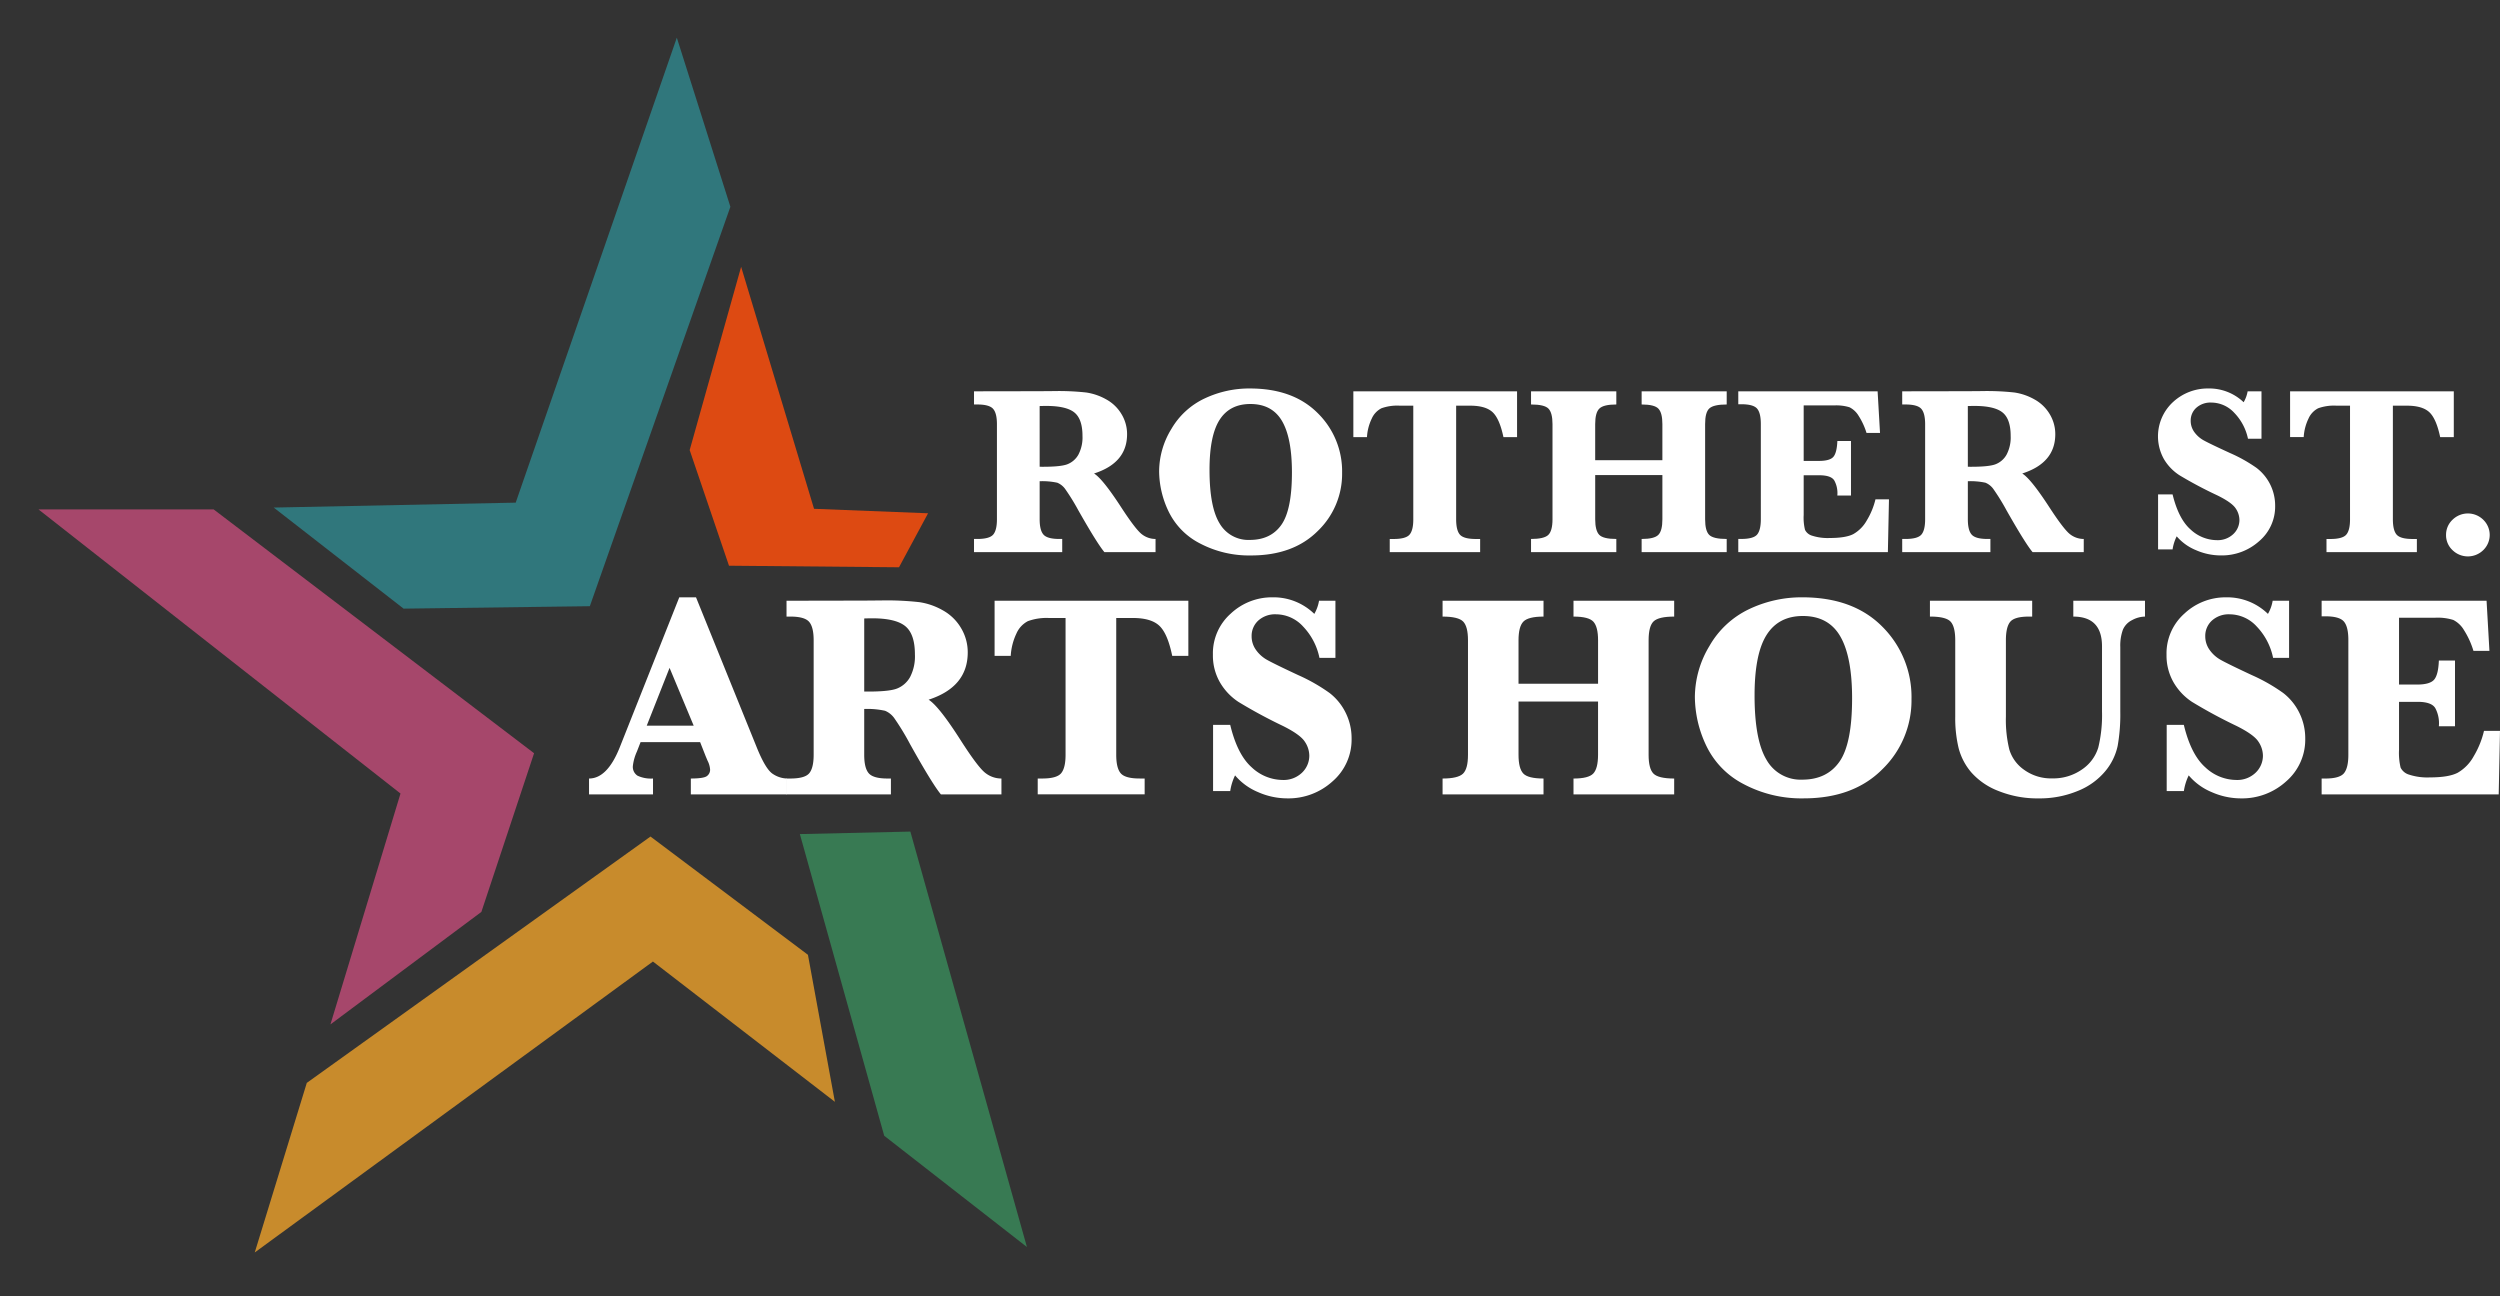 <svg xmlns="http://www.w3.org/2000/svg" xmlns:xlink="http://www.w3.org/1999/xlink" width="758.977" height="393.584" viewBox="0 0 758.977 393.584"><rect x="0" y="0" width="758.977" height="393.584" fill="#333333" stroke="none"/><defs><clipPath id="a"><rect width="746.319" height="369.889" transform="translate(12.657 11.479)" fill="none"></rect></clipPath><clipPath id="b"><rect width="758.976" height="393.584" fill="none"></rect></clipPath></defs><g clip-path="url(#a)"><path d="M194.475,225.3l-1.128,2.9a14.33,14.33,0,0,0-1.214,4.336,3.163,3.163,0,0,0,1.431,2.968,9.665,9.665,0,0,0,4.684.846v4.814H178.824v-4.814q5.551,0,9.32-9.451l18.079-45.564H211.3l18.426,45.522q2.729,6.764,4.942,8.127a8.1,8.1,0,0,0,4.247,1.365v4.814H209.73v-4.814q3.945,0,4.9-.757a2.364,2.364,0,0,0,.953-1.929,6.95,6.95,0,0,0-.781-2.734l-.564-1.342-1.689-4.292Zm1.864-4.986H210.6l-7.325-17.557Z" fill="#fff"></path><path d="M262.368,215.239v13.918q0,4.029,1.386,5.613t5.681,1.582h1.039v4.811H238.783V236.35h1.172q4.42,0,5.743-1.627t1.321-5.568v-34.77q0-4.029-1.386-5.613t-5.678-1.582h-1.172v-4.811l23.585-.045,5.289-.045a89.437,89.437,0,0,1,11.466.522,20.4,20.4,0,0,1,7.132,2.49,14.583,14.583,0,0,1,5.527,5.4,14.269,14.269,0,0,1,2.015,7.37q0,10.489-11.879,14.351,3.166,1.99,9.842,12.484,5.2,8.107,7.414,9.777a7.872,7.872,0,0,0,4.853,1.668v4.811h-18.38q-2.511-2.986-9.32-15.173a76.754,76.754,0,0,0-4.811-7.934,6.452,6.452,0,0,0-2.84-2.274,25.115,25.115,0,0,0-6.307-.543m0-5.289q7.328.085,9.884-.887a7.822,7.822,0,0,0,4.035-3.512,13.665,13.665,0,0,0,1.472-6.871q0-6.2-2.927-8.584t-10.08-2.383q-.907,0-2.383.045Z" fill="#fff"></path><path d="M323.494,187.624h-4.942a16.543,16.543,0,0,0-6.5.953,7.7,7.7,0,0,0-3.491,3.793,18.293,18.293,0,0,0-1.713,6.744h-4.9V182.379h58.824v16.73h-4.9q-1.389-6.763-3.9-9.127t-8.02-2.363h-5.073v41.533q0,4.029,1.365,5.613t5.746,1.582h1.517v4.814H315.041v-4.814h1.386q4.42,0,5.746-1.624t1.321-5.571Z" fill="#fff"></path><path d="M368.278,240.168V220.053h5.2q2.168,9.017,6.5,12.876a13.844,13.844,0,0,0,9.365,3.859,8.036,8.036,0,0,0,5.939-2.211,7.127,7.127,0,0,0,2.211-5.2,7.714,7.714,0,0,0-1.389-4.247q-1.385-2.124-6.589-4.725a151.111,151.111,0,0,1-13.526-7.308,17.767,17.767,0,0,1-5.636-5.96,16.3,16.3,0,0,1-2.125-8.367,16.123,16.123,0,0,1,5.441-12.508,18.223,18.223,0,0,1,12.6-4.921,17.734,17.734,0,0,1,12.745,5.031,11.837,11.837,0,0,0,1.431-3.989h4.98v17.335h-4.853a19.348,19.348,0,0,0-4.945-9.492,11.186,11.186,0,0,0-8.192-3.728,7.6,7.6,0,0,0-5.441,1.906,6.293,6.293,0,0,0-2.015,4.77,7.065,7.065,0,0,0,1.3,4.1,10.223,10.223,0,0,0,3.511,3.122q2.213,1.233,9.364,4.574a53.614,53.614,0,0,1,9.5,5.42,17.069,17.069,0,0,1,4.877,6,17.328,17.328,0,0,1,1.8,7.824,16.719,16.719,0,0,1-5.767,12.983,19.858,19.858,0,0,1-13.742,5.182,21.978,21.978,0,0,1-8.907-1.909,18.324,18.324,0,0,1-6.96-5.073,16.56,16.56,0,0,0-1.472,4.77Z" fill="#fff"></path><path d="M461.01,212.986v16.17q0,4.117,1.431,5.657t6.156,1.54v4.811H437.952v-4.811q4.635,0,6.177-1.454t1.537-5.743V194.388q0-4.162-1.451-5.678t-6.263-1.52v-4.811H468.6v4.811q-4.595,0-6.091,1.5t-1.5,5.7v13.177h24.149V194.388q0-4.074-1.41-5.636t-6.049-1.561v-4.812h30.566v4.811q-4.684,0-6.221,1.431t-1.54,5.767v34.769q0,4.208,1.475,5.7t6.286,1.5v4.811H477.7v-4.811q4.555,0,6-1.52t1.454-5.678V212.986Z" fill="#fff"></path><path d="M514.548,211.6a30.264,30.264,0,0,1,4.42-15.482,27.4,27.4,0,0,1,11.988-11.163,37.034,37.034,0,0,1,16.192-3.615q15.52,0,24.345,8.949a30.089,30.089,0,0,1,8.821,21.958,29.13,29.13,0,0,1-8.8,21.243q-8.8,8.887-23.929,8.887A37.384,37.384,0,0,1,529.266,238a25.461,25.461,0,0,1-11.335-11.772,34.921,34.921,0,0,1-3.383-14.627m18.12-.481q0,13.57,3.642,19.575a11.879,11.879,0,0,0,10.837,6q7.5,0,11.318-5.485t3.814-19.228q0-12.573-3.577-18.771t-11.38-6.2q-7.373,0-11.012,5.767t-3.637,18.343" fill="#fff"></path><path d="M585.91,187.19v-4.811h31.041v4.811h-1q-4.375,0-5.678,1.6t-1.3,5.6v23.193a37.723,37.723,0,0,0,1.042,9.97,11.556,11.556,0,0,0,4.553,6.2,13.9,13.9,0,0,0,8.409,2.559,15.215,15.215,0,0,0,9.127-2.731,12.364,12.364,0,0,0,4.921-6.655,41.559,41.559,0,0,0,1.125-10.949V196.209q0-9.017-8.712-9.017v-4.813H651.2v4.811a8.439,8.439,0,0,0-3.9,1.063,5.8,5.8,0,0,0-2.817,2.947,14.208,14.208,0,0,0-.781,5.268v19.641a54.456,54.456,0,0,1-.8,10.341,17.847,17.847,0,0,1-3.793,7.717,20.876,20.876,0,0,1-8.326,5.96,30.117,30.117,0,0,1-11.834,2.256,31.657,31.657,0,0,1-12.2-2.235,21.037,21.037,0,0,1-8.257-5.634,18.478,18.478,0,0,1-3.879-7.414,38.969,38.969,0,0,1-1.021-9.516v-23.2q0-4.162-1.431-5.681t-6.242-1.517" fill="#fff"></path><path d="M657.789,240.168V220.053h5.2q2.168,9.017,6.5,12.876a13.846,13.846,0,0,0,9.364,3.859,8.036,8.036,0,0,0,5.939-2.211,7.127,7.127,0,0,0,2.211-5.2,7.714,7.714,0,0,0-1.389-4.247q-1.385-2.124-6.589-4.725A151.106,151.106,0,0,1,665.5,213.1a17.767,17.767,0,0,1-5.636-5.96,16.31,16.31,0,0,1-2.125-8.367,16.123,16.123,0,0,1,5.441-12.508,18.214,18.214,0,0,1,12.6-4.921,17.735,17.735,0,0,1,12.748,5.027,11.837,11.837,0,0,0,1.431-3.989h4.984v17.339h-4.853a19.348,19.348,0,0,0-4.945-9.492,11.2,11.2,0,0,0-8.192-3.728,7.6,7.6,0,0,0-5.441,1.906,6.293,6.293,0,0,0-2.015,4.77,7.065,7.065,0,0,0,1.3,4.1,10.222,10.222,0,0,0,3.511,3.122q2.212,1.233,9.364,4.574a53.616,53.616,0,0,1,9.5,5.42,17.08,17.08,0,0,1,4.877,6,17.327,17.327,0,0,1,1.8,7.824,16.719,16.719,0,0,1-5.767,12.983,19.862,19.862,0,0,1-13.743,5.182,21.978,21.978,0,0,1-8.907-1.909,18.313,18.313,0,0,1-6.96-5.073,16.557,16.557,0,0,0-1.472,4.77Z" fill="#fff"></path><path d="M728.324,213.072V227.6a19.261,19.261,0,0,0,.478,5.441,4.163,4.163,0,0,0,2.556,2.125,17.811,17.811,0,0,0,6.331.846q5.766,0,8.474-1.431a12.93,12.93,0,0,0,4.856-5.031,26.885,26.885,0,0,0,3.1-7.673h4.856l-.392,19.293H704.825v-4.814h1.09q4.375,0,5.7-1.624t1.324-5.571V194.3q0-4.033-1.365-5.616t-5.659-1.577h-1.09v-4.73H754.9l.867,15.218h-4.852a25.447,25.447,0,0,0-2.906-6.352,7.9,7.9,0,0,0-3.229-3.036,15.786,15.786,0,0,0-5.485-.671H728.324v20.29h5.461q3.9,0,5.182-1.475t1.448-5.809h4.9v19.943h-4.9c.03-.377.044-.65.044-.825a9.731,9.731,0,0,0-1.063-4.553q-1.063-2.035-5.441-2.036Z" fill="#fff"></path></g><path d="M11.678,154.649l109.91,86.26L100.315,311l45.827-34.154,16-48.17L64.862,154.649Z" fill="#a6476b"></path><path d="M156.562,152.6,83.1,154.091l39.429,30.688,56.54-.742L221.736,62.771,205.477,11.44Z" fill="#30777c"></path><path d="M209.379,136.645l11.935,35.1,51.614.474,8.825-16.392-34.62-1.359L225,81Z" fill="#dd4a12"></path><path d="M242.832,253.221l25.607,91.588,43.326,33.774L276.377,252.462Z" fill="#387a53"></path><path d="M93.141,328.752l-15.8,51.479,120.883-88.319,55.239,42.59-8.182-44.635-47.8-35.9Z" fill="#c88b2c"></path><g clip-path="url(#b)"><path d="M315.629,146.09v11.558q0,3.348,1.172,4.66c.781.879,2.377,1.315,4.8,1.315h.879v4H295.7v-4h.994c2.49,0,4.1-.451,4.85-1.348s1.116-2.446,1.116-4.627V128.771q0-3.348-1.172-4.66c-.781-.876-2.383-1.315-4.794-1.315H295.7V118.8l19.925-.036,4.467-.036a76.788,76.788,0,0,1,9.685.433,17.521,17.521,0,0,1,6.031,2.072,12.21,12.21,0,0,1,4.663,4.479,11.677,11.677,0,0,1,1.7,6.12q0,8.714-10.029,11.917,2.662,1.656,8.311,10.371,4.393,6.732,6.26,8.115a6.715,6.715,0,0,0,4.1,1.389v4H335.293q-2.124-2.484-7.871-12.6a65.345,65.345,0,0,0-4.06-6.589,5.542,5.542,0,0,0-2.4-1.891,21.785,21.785,0,0,0-5.331-.448m0-4.393q6.189.07,8.349-.736a6.545,6.545,0,0,0,3.4-2.921,11.2,11.2,0,0,0,1.253-5.7c0-3.431-.831-5.809-2.475-7.129s-4.491-1.98-8.513-1.98c-.519,0-1.187.012-2.018.036Z" fill="#fff"></path><path d="M351.9,143.066a24.772,24.772,0,0,1,3.728-12.852,22.965,22.965,0,0,1,10.133-9.269,31.7,31.7,0,0,1,13.677-3.007q13.1,0,20.56,7.432a24.749,24.749,0,0,1,7.453,18.236,23.992,23.992,0,0,1-7.435,17.643q-7.436,7.382-20.219,7.382a32.056,32.056,0,0,1-15.473-3.636,21.339,21.339,0,0,1-9.578-9.774,28.6,28.6,0,0,1-2.846-12.155m15.3-.395q0,11.27,3.072,16.254a10.081,10.081,0,0,0,9.166,4.989q6.327,0,9.557-4.556t3.223-15.966q0-10.444-3.019-15.592t-9.614-5.147q-6.237,0-9.314,4.788t-3.072,15.23" fill="#fff"></path><path d="M429.06,123.155h-4.176a14.2,14.2,0,0,0-5.494.792,6.4,6.4,0,0,0-2.944,3.149A14.856,14.856,0,0,0,415,132.7h-4.135V118.8h49.7v13.9h-4.135q-1.184-5.614-3.306-7.575t-6.77-1.965h-4.28v34.493q0,3.353,1.146,4.663c.775.879,2.386,1.315,4.859,1.315h1.279v4H421.912v-4h1.177q3.735,0,4.859-1.348t1.116-4.63Z" fill="#fff"></path><path d="M484.288,144.217v13.432c0,2.283.407,3.85,1.208,4.7s2.538,1.276,5.206,1.276v4H464.808v-4c2.609,0,4.351-.4,5.212-1.205s1.306-2.4,1.306-4.773V128.771q0-3.454-1.229-4.716t-5.289-1.258v-4H490.7v4c-2.6,0-4.3.41-5.15,1.244s-1.265,2.4-1.265,4.731v10.945h20.4V128.771c0-2.256-.389-3.817-1.19-4.681s-2.5-1.294-5.111-1.294v-4h25.826v4q-3.952,0-5.259,1.187t-1.293,4.788v28.878q0,3.5,1.235,4.734c.831.831,2.609,1.244,5.316,1.244v4H498.384v-4c2.573,0,4.256-.419,5.081-1.261s1.22-2.41,1.22-4.716V144.217Z" fill="#fff"></path><path d="M547.581,144.288v12.063a15.329,15.329,0,0,0,.407,4.512,3.462,3.462,0,0,0,2.158,1.769,15.4,15.4,0,0,0,5.346.7q4.871,0,7.162-1.19a10.837,10.837,0,0,0,4.1-4.176,22.292,22.292,0,0,0,2.621-6.373h4.1l-.332,16.022H527.727v-4h.92c2.458,0,4.069-.454,4.811-1.348s1.113-2.446,1.113-4.63V128.7q0-3.343-1.146-4.66-1.162-1.318-4.779-1.318h-.92V118.8h42.3l.73,12.635h-4.1a21.114,21.114,0,0,0-2.449-5.277,6.713,6.713,0,0,0-2.728-2.52,13.7,13.7,0,0,0-4.639-.555h-9.259v16.847H552.2q3.3,0,4.378-1.22t1.229-4.826h4.135v16.559H557.8c.018-.309.033-.54.033-.68a7.972,7.972,0,0,0-.9-3.784q-.9-1.687-4.6-1.692Z" fill="#fff"></path><path d="M597.418,146.09v11.558q0,3.348,1.172,4.66c.781.879,2.377,1.315,4.8,1.315h.879v4H577.493v-4h.994c2.49,0,4.1-.451,4.85-1.348s1.116-2.446,1.116-4.627V128.771q0-3.348-1.172-4.66c-.781-.876-2.383-1.315-4.794-1.315h-.994V118.8l19.925-.036,4.467-.036a76.788,76.788,0,0,1,9.685.433,17.521,17.521,0,0,1,6.031,2.072,12.21,12.21,0,0,1,4.663,4.479,11.677,11.677,0,0,1,1.7,6.12q0,8.714-10.029,11.917,2.663,1.656,8.311,10.371,4.394,6.732,6.26,8.115a6.718,6.718,0,0,0,4.1,1.389v4H617.08q-2.124-2.484-7.871-12.6a65.345,65.345,0,0,0-4.06-6.589,5.542,5.542,0,0,0-2.4-1.891,21.785,21.785,0,0,0-5.331-.448m0-4.393q6.189.07,8.349-.736a6.545,6.545,0,0,0,3.4-2.921,11.2,11.2,0,0,0,1.253-5.7c0-3.431-.831-5.809-2.475-7.129s-4.491-1.98-8.513-1.98c-.519,0-1.187.012-2.018.036Z" fill="#fff"></path><path d="M655.173,166.794V150.089h4.4q1.83,7.489,5.5,10.691a11.775,11.775,0,0,0,7.913,3.206A6.85,6.85,0,0,0,678,162.149a5.865,5.865,0,0,0,1.87-4.319A6.4,6.4,0,0,0,678.7,154.3c-.79-1.175-2.639-2.484-5.568-3.924a124.455,124.455,0,0,1-11.427-6.07,14.792,14.792,0,0,1-4.77-4.948,14.158,14.158,0,0,1,2.808-17.334,15.519,15.519,0,0,1,10.638-4.087,15.129,15.129,0,0,1,10.768,4.176,9.835,9.835,0,0,0,1.211-3.312h4.207v14.4h-4.1a15.986,15.986,0,0,0-4.176-7.886,9.54,9.54,0,0,0-6.916-3.1,6.47,6.47,0,0,0-4.6,1.585,5.177,5.177,0,0,0-1.7,3.96,5.793,5.793,0,0,0,1.092,3.4,8.661,8.661,0,0,0,2.971,2.591q1.864,1.024,7.91,3.8a45.744,45.744,0,0,1,8.017,4.5,14.371,14.371,0,0,1,5.648,11.484,13.778,13.778,0,0,1-4.877,10.78,16.942,16.942,0,0,1-11.614,4.307,18.836,18.836,0,0,1-7.518-1.585,15.441,15.441,0,0,1-5.877-4.212,13.287,13.287,0,0,0-1.252,3.959Z" fill="#fff"></path><path d="M713.446,123.155H709.27a14.2,14.2,0,0,0-5.494.792,6.4,6.4,0,0,0-2.944,3.149,14.857,14.857,0,0,0-1.448,5.6h-4.135V118.8h49.7v13.9h-4.135q-1.184-5.614-3.307-7.575t-6.77-1.965h-4.28v34.493q0,3.353,1.146,4.663c.774.879,2.386,1.315,4.859,1.315h1.279v4H706.3v-4h1.172q3.735,0,4.859-1.348t1.116-4.63Z" fill="#fff"></path><path d="M742.6,162.4a6.242,6.242,0,0,1,1.941-4.589,6.657,6.657,0,0,1,9.373,0,6.411,6.411,0,0,1,.115,9.067l-.133.133a6.672,6.672,0,0,1-9.344,0,6.2,6.2,0,0,1-1.953-4.61" fill="#fff"></path></g></svg>